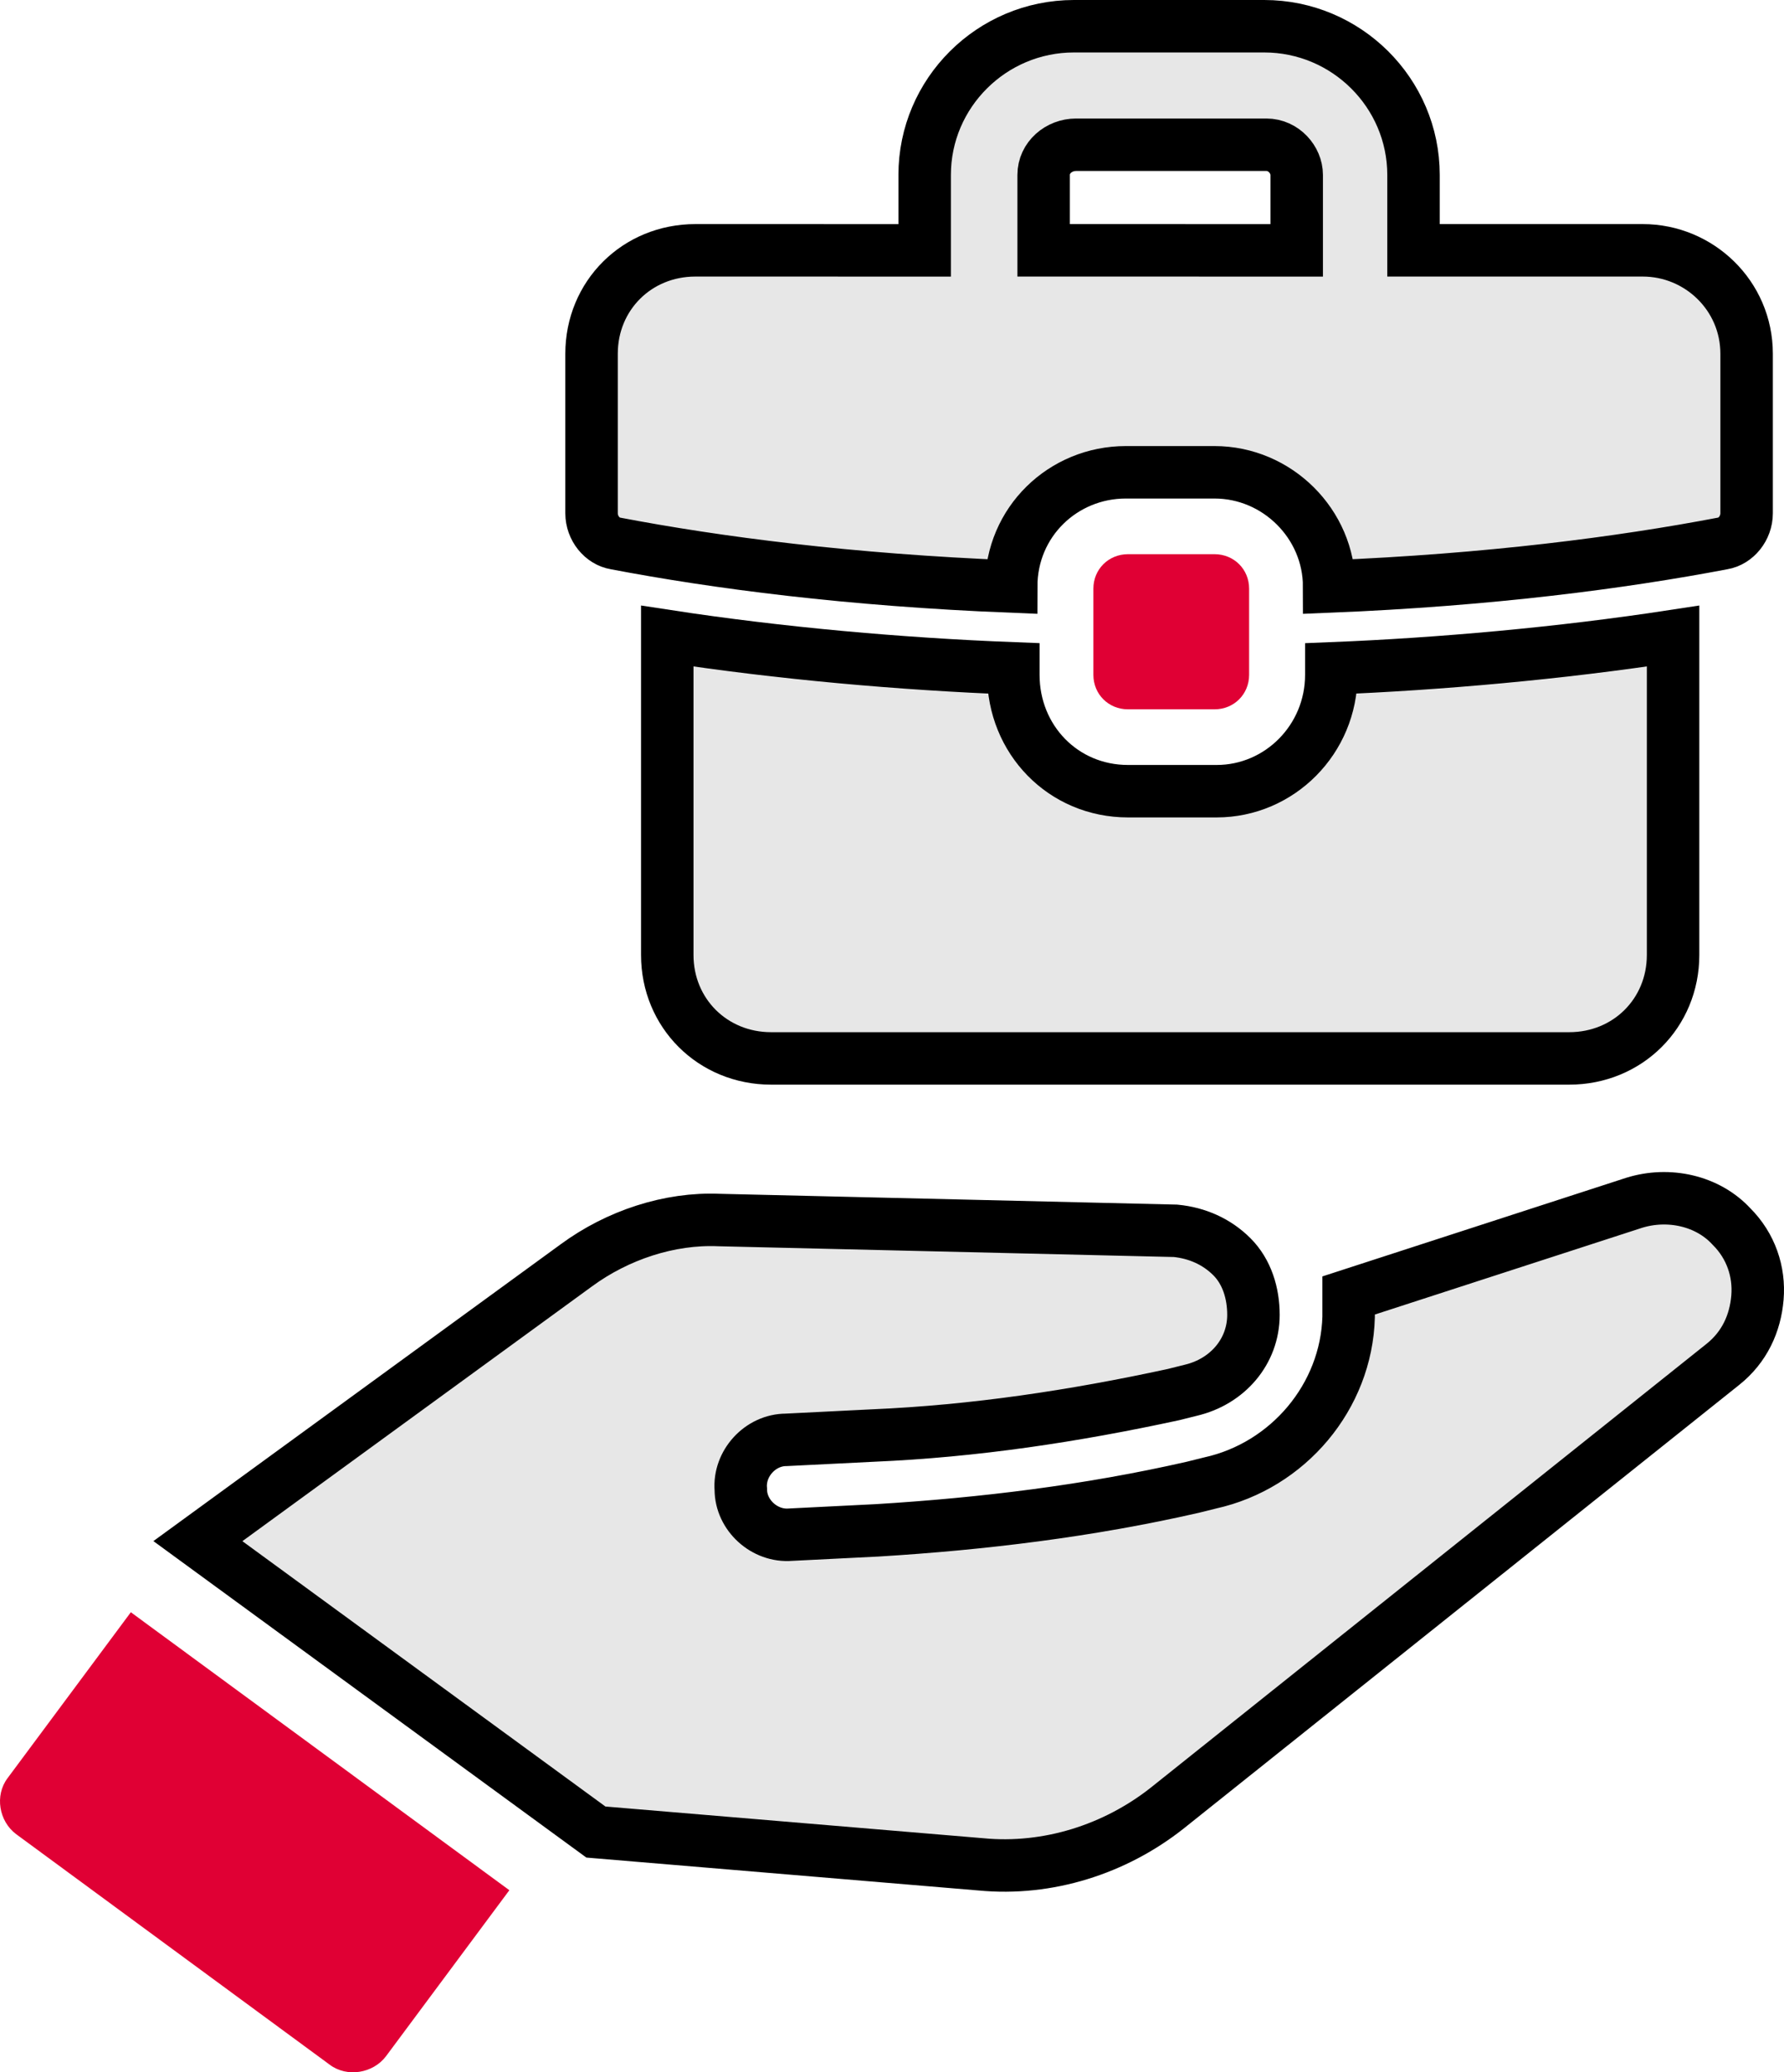 <?xml version="1.0" encoding="UTF-8"?>
<svg width="68px" height="79px" viewBox="0 0 68 79" version="1.1" xmlns="http://www.w3.org/2000/svg" xmlns:xlink="http://www.w3.org/1999/xlink">
    <title>9AD35F3B-5B7B-4008-80F7-A116B727227B</title>
    <g id="Page-1" stroke="none" stroke-width="1" fill="none" fill-rule="evenodd">
        <g id="YNAB-Moodboard" transform="translate(-933, -1960)" fill-rule="nonzero">
            <g id="ICON_EmploymentServices" transform="translate(933, 1961)">
                <path d="M0.288,66.787 C-0.207,67.445 -0.042,68.43 0.617,68.923 L12.572,77.714 C13.231,78.206 14.221,78.042 14.715,77.385 L19.415,71.059 L4.987,60.462 L0.288,66.787 Z" id="Path" fill="#E00034"></path>
                <path d="M65.998,45.757 C65.091,44.772 63.607,44.443 62.288,44.853 L51.405,48.386 L51.405,49.207 C51.322,52.247 49.096,54.876 46.128,55.533 L45.468,55.697 C41.511,56.601 37.471,57.094 33.431,57.34 L30.133,57.505 C29.144,57.587 28.237,56.766 28.237,55.779 C28.155,54.794 28.979,53.89 29.969,53.89 L33.266,53.726 C37.141,53.561 40.934,52.986 44.727,52.165 L45.386,52 C46.788,51.672 47.777,50.522 47.777,49.125 C47.777,48.303 47.53,47.482 46.952,46.906 C46.375,46.331 45.633,46.003 44.809,45.921 L27.412,45.51 C25.516,45.428 23.537,46.085 21.971,47.235 L7.543,57.751 L22.713,68.841 L37.389,70.073 C39.945,70.319 42.5,69.498 44.479,67.937 L65.668,51.014 C66.493,50.357 66.905,49.453 66.988,48.468 C67.07,47.482 66.74,46.496 65.998,45.757 L65.998,45.757 Z" id="Path" stroke="#000000" stroke-width="2" fill="#E7E7E7"></path>
                <path d="M25.434,23.248 L25.434,35.406 C25.434,37.624 27.166,39.349 29.391,39.349 L59.814,39.349 C62.041,39.349 63.772,37.624 63.772,35.406 L63.772,23.248 C59.484,23.905 54.867,24.316 50.745,24.48 L50.745,24.727 C50.745,27.191 48.766,29.162 46.375,29.162 L42.995,29.162 C40.521,29.162 38.625,27.191 38.625,24.727 L38.625,24.48 C34.338,24.316 29.721,23.905 25.434,23.248 L25.434,23.248 Z" id="Path" stroke="#000000" stroke-width="2" fill="#E7E7E7"></path>
                <path d="M23.455,19.716 C27.33,20.455 32.36,21.112 38.543,21.359 C38.543,18.894 40.522,17.005 42.913,17.005 L46.293,17.005 C48.684,17.005 50.663,18.976 50.663,21.359 C56.764,21.112 61.794,20.455 65.668,19.716 C66.163,19.634 66.575,19.14 66.575,18.566 L66.575,12.486 C66.575,10.268 64.761,8.543 62.618,8.543 L53.878,8.543 L53.878,5.668 C53.878,2.547 51.322,0 48.189,0 L40.934,0 C37.8,0 35.245,2.546 35.245,5.668 L35.245,8.544 L26.505,8.543 C24.279,8.543 22.548,10.269 22.548,12.486 L22.548,18.566 C22.548,19.141 22.96,19.634 23.455,19.716 L23.455,19.716 Z M39.78,5.668 C39.78,5.011 40.357,4.518 41.016,4.518 L48.272,4.518 C48.931,4.518 49.426,5.094 49.426,5.668 L49.426,8.544 L39.78,8.543 L39.78,5.668 Z" id="Shape" stroke="#000000" stroke-width="2" fill="#E7E7E7"></path>
                <path d="M46.293,26.041 C47.035,26.041 47.612,25.466 47.612,24.727 L47.612,21.441 C47.612,20.702 47.035,20.127 46.293,20.127 L42.995,20.127 C42.254,20.127 41.676,20.702 41.676,21.441 L41.676,24.727 C41.676,25.466 42.254,26.041 42.995,26.041 L46.293,26.041 Z" id="Path" fill="#E00034"></path>
            </g>
        </g>
    </g>
</svg>